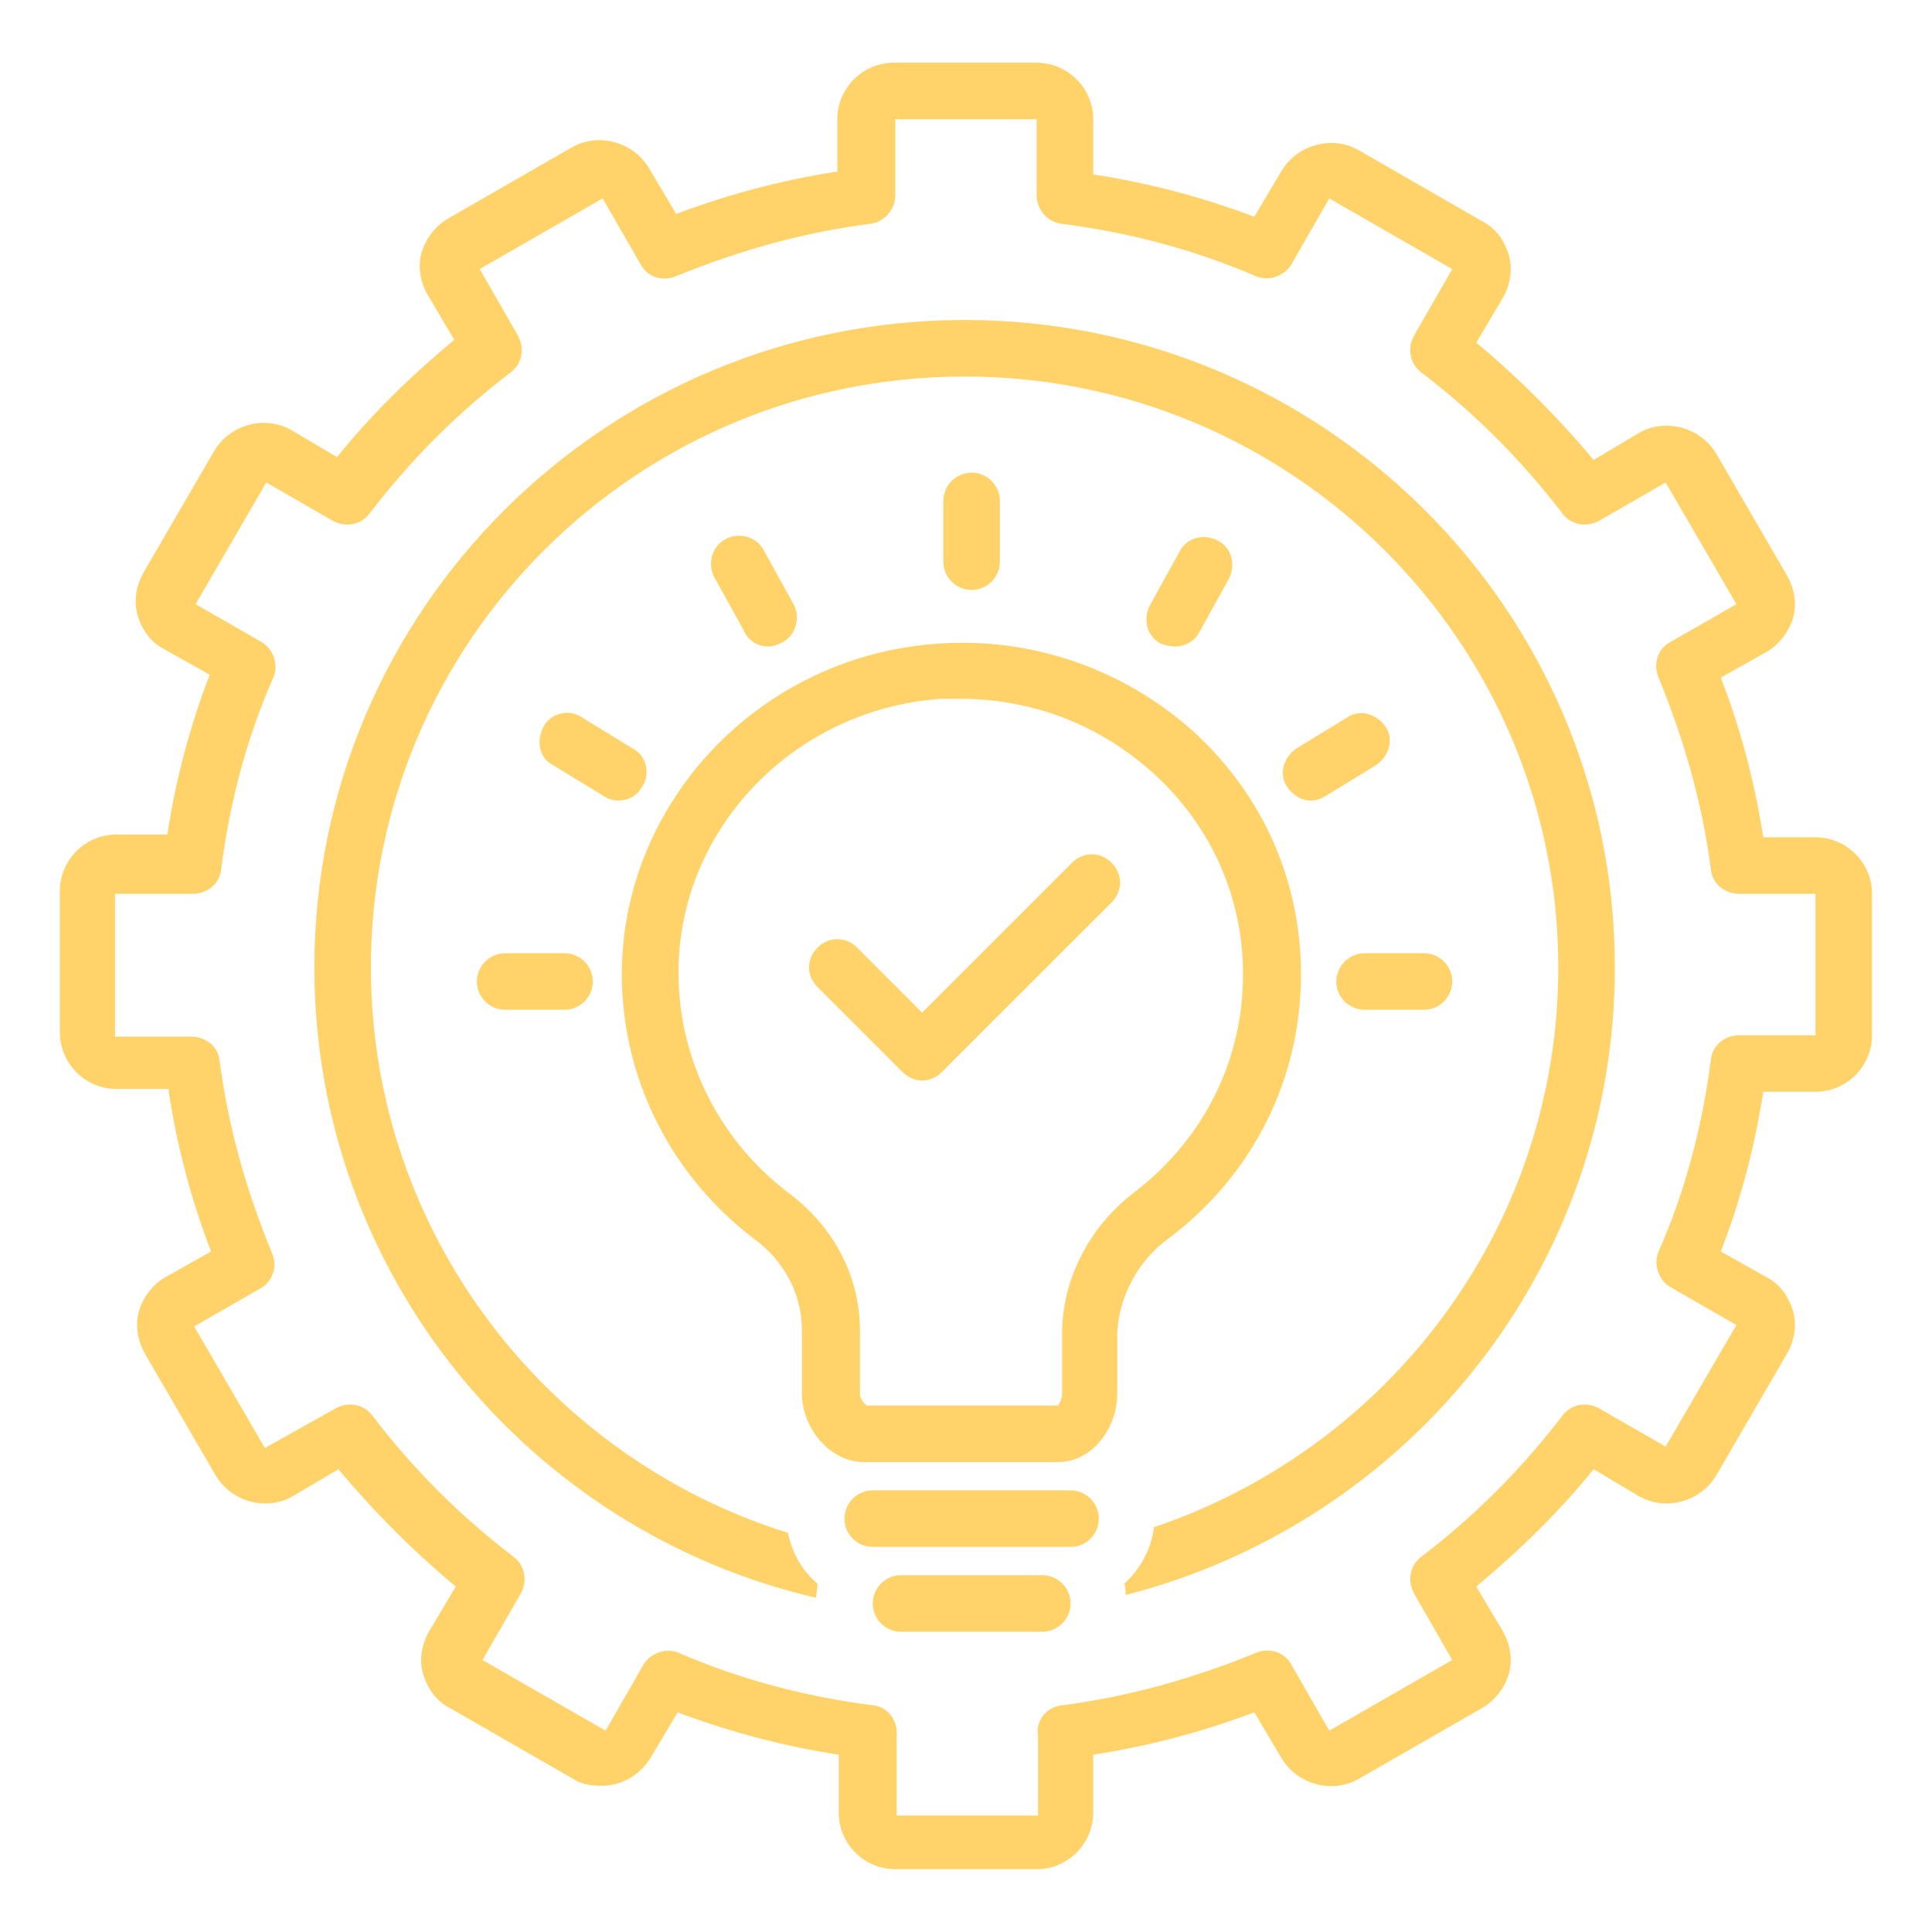<svg xmlns="http://www.w3.org/2000/svg" xmlns:xlink="http://www.w3.org/1999/xlink" width="100" zoomAndPan="magnify" viewBox="0 0 75 75" height="100" preserveAspectRatio="xMidYMid meet"><defs><clipPath id="d6bad80fce"><path d="M 2.324 2.324 L 72.824 2.324 L 72.824 72.824 L 2.324 72.824 Z M 2.324 2.324 "></path></clipPath></defs><g id="f35d25cd09"><g clip-rule="nonzero" clip-path="url(#d6bad80fce)"><path style=" stroke:none;fill-rule:nonzero;fill:#ffd369;fill-opacity:1;" d="M 6.551 42.383 C 6.879 44.523 7.43 46.609 8.195 48.582 L 6.441 49.57 C 5.945 49.844 5.562 50.34 5.398 50.887 C 5.234 51.438 5.344 52.039 5.617 52.535 L 8.359 57.254 C 8.965 58.297 10.336 58.68 11.379 58.078 L 13.137 57.035 C 14.508 58.68 16.043 60.215 17.691 61.59 L 16.648 63.344 C 16.371 63.84 16.262 64.441 16.426 64.992 C 16.594 65.539 16.922 66.031 17.469 66.309 L 22.242 69.051 C 22.574 69.27 22.957 69.324 23.34 69.324 C 24.109 69.324 24.824 68.941 25.262 68.227 L 26.305 66.473 C 28.336 67.238 30.422 67.789 32.559 68.117 L 32.559 70.367 C 32.559 71.574 33.547 72.562 34.754 72.562 L 40.242 72.562 C 41.449 72.562 42.438 71.574 42.438 70.367 L 42.438 68.117 C 44.578 67.789 46.664 67.238 48.691 66.473 L 49.734 68.227 C 50.34 69.27 51.711 69.656 52.754 69.051 L 57.527 66.309 C 58.02 66.031 58.406 65.539 58.57 64.992 C 58.734 64.441 58.625 63.84 58.352 63.344 L 57.309 61.59 C 58.953 60.215 60.492 58.734 61.863 57.035 L 63.617 58.078 C 64.66 58.68 66.031 58.297 66.637 57.254 L 69.379 52.535 C 69.656 52.039 69.766 51.438 69.602 50.887 C 69.434 50.34 69.105 49.844 68.559 49.57 L 66.801 48.582 C 67.57 46.609 68.117 44.523 68.449 42.383 L 70.477 42.383 C 71.684 42.383 72.672 41.395 72.672 40.188 L 72.672 34.699 C 72.672 33.492 71.684 32.504 70.477 32.504 L 68.449 32.504 C 68.117 30.367 67.57 28.281 66.801 26.305 L 68.559 25.316 C 69.051 25.043 69.434 24.547 69.602 24 C 69.766 23.453 69.656 22.848 69.379 22.355 L 66.637 17.633 C 66.031 16.594 64.66 16.207 63.617 16.812 L 61.863 17.855 C 60.492 16.207 58.953 14.672 57.309 13.301 L 58.352 11.543 C 58.625 11.051 58.734 10.445 58.57 9.898 C 58.406 9.348 58.078 8.855 57.527 8.582 L 52.754 5.836 C 51.711 5.234 50.34 5.617 49.734 6.66 L 48.691 8.414 C 46.664 7.648 44.578 7.098 42.438 6.77 L 42.438 4.629 C 42.438 3.422 41.449 2.434 40.242 2.434 L 34.699 2.434 C 33.492 2.434 32.504 3.422 32.504 4.629 L 32.504 6.66 C 30.367 6.988 28.281 7.539 26.25 8.305 L 25.207 6.551 C 24.605 5.508 23.23 5.125 22.188 5.727 L 17.414 8.473 C 16.922 8.746 16.539 9.238 16.371 9.789 C 16.207 10.336 16.316 10.941 16.594 11.434 L 17.633 13.191 C 15.988 14.562 14.453 16.043 13.082 17.746 L 11.324 16.703 C 10.281 16.098 8.91 16.48 8.305 17.523 L 5.562 22.242 C 5.289 22.738 5.18 23.34 5.344 23.891 C 5.508 24.438 5.836 24.934 6.387 25.207 L 8.141 26.195 C 7.375 28.172 6.824 30.254 6.496 32.395 L 4.52 32.395 C 3.312 32.395 2.324 33.383 2.324 34.59 L 2.324 40.078 C 2.324 41.285 3.312 42.273 4.52 42.273 L 6.551 42.273 Z M 4.52 34.699 L 7.484 34.699 C 8.031 34.699 8.527 34.316 8.582 33.766 C 8.91 31.188 9.566 28.664 10.609 26.305 C 10.832 25.812 10.609 25.207 10.172 24.934 L 7.594 23.453 L 10.336 18.73 L 12.914 20.215 C 13.41 20.488 14.012 20.379 14.344 19.938 C 15.934 17.855 17.746 16.043 19.828 14.453 C 20.27 14.121 20.379 13.52 20.105 13.023 L 18.621 10.445 L 23.395 7.703 L 24.879 10.281 C 25.152 10.777 25.758 10.941 26.25 10.719 C 28.664 9.734 31.188 9.02 33.766 8.691 C 34.316 8.637 34.754 8.141 34.754 7.594 L 34.754 4.629 L 40.242 4.629 L 40.242 7.594 C 40.242 8.141 40.68 8.637 41.23 8.691 C 43.809 9.02 46.332 9.68 48.746 10.719 C 49.242 10.941 49.844 10.719 50.121 10.281 L 51.602 7.703 L 56.375 10.445 L 54.895 13.023 C 54.621 13.52 54.73 14.121 55.168 14.453 C 57.254 16.043 59.062 17.855 60.656 19.938 C 60.984 20.379 61.59 20.488 62.082 20.215 L 64.66 18.73 L 67.406 23.453 L 64.824 24.934 C 64.332 25.207 64.168 25.812 64.387 26.305 C 65.375 28.719 66.086 31.188 66.418 33.766 C 66.473 34.316 66.965 34.699 67.516 34.699 L 70.477 34.699 L 70.477 40.188 L 67.516 40.188 C 66.965 40.188 66.473 40.57 66.418 41.121 C 66.086 43.699 65.43 46.223 64.387 48.582 C 64.168 49.078 64.387 49.68 64.824 49.953 L 67.406 51.438 L 64.66 56.156 L 62.082 54.676 C 61.59 54.398 60.984 54.508 60.656 54.949 C 59.062 57.035 57.254 58.844 55.168 60.438 C 54.73 60.766 54.621 61.367 54.895 61.863 L 56.375 64.441 L 51.602 67.184 L 50.121 64.605 C 49.844 64.113 49.242 63.949 48.746 64.168 C 46.332 65.156 43.809 65.867 41.23 66.199 C 40.625 66.254 40.188 66.801 40.297 67.406 C 40.297 67.461 40.297 67.461 40.297 67.516 L 40.297 70.477 L 34.809 70.477 L 34.809 67.516 C 34.809 67.461 34.809 67.461 34.809 67.406 C 34.863 66.801 34.48 66.254 33.879 66.199 C 31.297 65.867 28.773 65.211 26.359 64.168 C 25.867 63.949 25.262 64.168 24.988 64.605 L 23.508 67.184 L 18.73 64.441 L 20.215 61.863 C 20.488 61.367 20.379 60.766 19.938 60.438 C 17.855 58.844 16.043 57.035 14.453 54.949 C 14.121 54.508 13.52 54.398 13.023 54.676 L 10.281 56.211 L 7.539 51.492 L 10.117 50.012 C 10.609 49.734 10.777 49.133 10.555 48.637 C 9.566 46.223 8.855 43.754 8.527 41.176 C 8.473 40.625 7.977 40.242 7.43 40.242 L 4.465 40.242 L 4.465 34.699 Z M 4.52 34.699 "></path></g><path style=" stroke:none;fill-rule:nonzero;fill:#ffd369;fill-opacity:1;" d="M 31.684 62.027 C 31.684 61.863 31.738 61.645 31.738 61.477 C 31.133 60.984 30.75 60.27 30.586 59.504 C 21.258 56.594 14.398 47.871 14.398 37.555 C 14.398 24.879 24.715 14.617 37.445 14.617 C 50.176 14.617 60.492 24.934 60.492 37.555 C 60.492 47.652 53.906 56.211 44.797 59.285 C 44.688 60.16 44.25 60.93 43.645 61.477 C 43.699 61.645 43.699 61.754 43.699 61.918 C 54.621 59.117 62.688 49.297 62.688 37.555 C 62.688 23.672 51.383 12.422 37.445 12.422 C 23.508 12.422 12.203 23.672 12.203 37.555 C 12.203 49.461 20.543 59.449 31.684 62.027 Z M 31.684 62.027 "></path><path style=" stroke:none;fill-rule:nonzero;fill:#ffd369;fill-opacity:1;" d="M 45.348 48.09 C 48.637 45.621 50.504 41.891 50.504 37.828 C 50.504 34.262 49.078 30.969 46.441 28.5 C 43.754 26.031 40.133 24.715 36.402 24.988 C 29.871 25.426 24.605 30.586 24.164 37.004 C 23.891 41.34 25.812 45.457 29.27 48.09 C 30.477 48.969 31.133 50.285 31.133 51.656 L 31.133 54.125 C 31.133 55.387 32.176 56.758 33.547 56.758 L 41.066 56.758 C 42.438 56.758 43.371 55.387 43.371 54.125 L 43.371 51.766 C 43.426 50.395 44.137 48.969 45.348 48.09 Z M 41.23 51.766 L 41.23 54.125 C 41.23 54.289 41.121 54.508 41.066 54.562 L 33.656 54.562 C 33.547 54.508 33.383 54.289 33.383 54.125 L 33.383 51.656 C 33.383 49.57 32.395 47.652 30.641 46.332 C 27.73 44.137 26.141 40.68 26.359 37.113 C 26.688 31.793 31.078 27.512 36.512 27.129 C 36.785 27.129 37.059 27.129 37.281 27.129 C 40.133 27.129 42.766 28.172 44.852 30.09 C 47.047 32.121 48.254 34.863 48.254 37.828 C 48.254 41.176 46.719 44.25 43.973 46.332 C 42.273 47.652 41.23 49.68 41.23 51.766 Z M 41.23 51.766 "></path><path style=" stroke:none;fill-rule:nonzero;fill:#ffd369;fill-opacity:1;" d="M 38.816 21.805 L 38.816 19.445 C 38.816 18.844 38.32 18.348 37.719 18.348 C 37.113 18.348 36.621 18.844 36.621 19.445 L 36.621 21.805 C 36.621 22.41 37.113 22.902 37.719 22.902 C 38.32 22.902 38.816 22.41 38.816 21.805 Z M 38.816 21.805 "></path><path style=" stroke:none;fill-rule:nonzero;fill:#ffd369;fill-opacity:1;" d="M 29.816 25.098 C 29.98 25.098 30.199 25.043 30.367 24.934 C 30.914 24.66 31.078 23.945 30.805 23.453 L 29.652 21.367 C 29.379 20.816 28.664 20.652 28.172 20.926 C 27.621 21.203 27.457 21.914 27.73 22.41 L 28.883 24.492 C 29.047 24.879 29.434 25.098 29.816 25.098 Z M 29.816 25.098 "></path><path style=" stroke:none;fill-rule:nonzero;fill:#ffd369;fill-opacity:1;" d="M 45.621 25.098 C 46.004 25.098 46.387 24.879 46.555 24.547 L 47.707 22.465 C 47.98 21.914 47.816 21.258 47.266 20.98 C 46.719 20.707 46.059 20.871 45.785 21.422 L 44.633 23.508 C 44.359 24.055 44.523 24.715 45.07 24.988 C 45.234 25.043 45.402 25.098 45.621 25.098 Z M 45.621 25.098 "></path><path style=" stroke:none;fill-rule:nonzero;fill:#ffd369;fill-opacity:1;" d="M 41.559 57.855 L 33.879 57.855 C 33.273 57.855 32.781 58.352 32.781 58.953 C 32.781 59.559 33.273 60.051 33.879 60.051 L 41.559 60.051 C 42.164 60.051 42.656 59.559 42.656 58.953 C 42.656 58.352 42.164 57.855 41.559 57.855 Z M 41.559 57.855 "></path><path style=" stroke:none;fill-rule:nonzero;fill:#ffd369;fill-opacity:1;" d="M 40.461 61.148 L 34.977 61.148 C 34.371 61.148 33.879 61.645 33.879 62.246 C 33.879 62.852 34.371 63.344 34.977 63.344 L 40.461 63.344 C 41.066 63.344 41.559 62.852 41.559 62.246 C 41.559 61.645 41.066 61.148 40.461 61.148 Z M 40.461 61.148 "></path><path style=" stroke:none;fill-rule:nonzero;fill:#ffd369;fill-opacity:1;" d="M 24 31.078 C 24.383 31.078 24.715 30.914 24.934 30.531 C 25.262 30.035 25.098 29.324 24.547 29.047 L 22.574 27.84 C 22.078 27.512 21.367 27.676 21.09 28.227 C 20.816 28.773 20.926 29.434 21.477 29.707 L 23.453 30.914 C 23.617 31.023 23.836 31.078 24 31.078 Z M 24 31.078 "></path><path style=" stroke:none;fill-rule:nonzero;fill:#ffd369;fill-opacity:1;" d="M 19.609 37.004 C 19.008 37.004 18.512 37.5 18.512 38.102 C 18.512 38.707 19.008 39.199 19.609 39.199 L 21.914 39.199 C 22.52 39.199 23.012 38.707 23.012 38.102 C 23.012 37.5 22.52 37.004 21.914 37.004 Z M 19.609 37.004 "></path><path style=" stroke:none;fill-rule:nonzero;fill:#ffd369;fill-opacity:1;" d="M 52.316 27.84 L 50.34 29.047 C 49.844 29.379 49.625 30.035 49.957 30.531 C 50.176 30.859 50.504 31.078 50.887 31.078 C 51.051 31.078 51.273 31.023 51.438 30.914 L 53.41 29.707 C 53.906 29.379 54.125 28.719 53.797 28.227 C 53.469 27.73 52.809 27.512 52.316 27.84 Z M 52.316 27.84 "></path><path style=" stroke:none;fill-rule:nonzero;fill:#ffd369;fill-opacity:1;" d="M 51.875 38.102 C 51.875 38.707 52.371 39.199 52.973 39.199 L 55.277 39.199 C 55.883 39.199 56.375 38.707 56.375 38.102 C 56.375 37.5 55.883 37.004 55.277 37.004 L 52.973 37.004 C 52.371 37.004 51.875 37.5 51.875 38.102 Z M 51.875 38.102 "></path><path style=" stroke:none;fill-rule:nonzero;fill:#ffd369;fill-opacity:1;" d="M 41.613 33.492 L 35.797 39.309 L 33.273 36.785 C 32.836 36.348 32.176 36.348 31.738 36.785 C 31.297 37.223 31.297 37.883 31.738 38.32 L 35.031 41.613 C 35.25 41.832 35.523 41.945 35.797 41.945 C 36.07 41.945 36.348 41.832 36.566 41.613 L 43.152 35.031 C 43.59 34.59 43.59 33.934 43.152 33.492 C 42.711 33.055 42.055 33.055 41.613 33.492 Z M 41.613 33.492 "></path></g></svg>